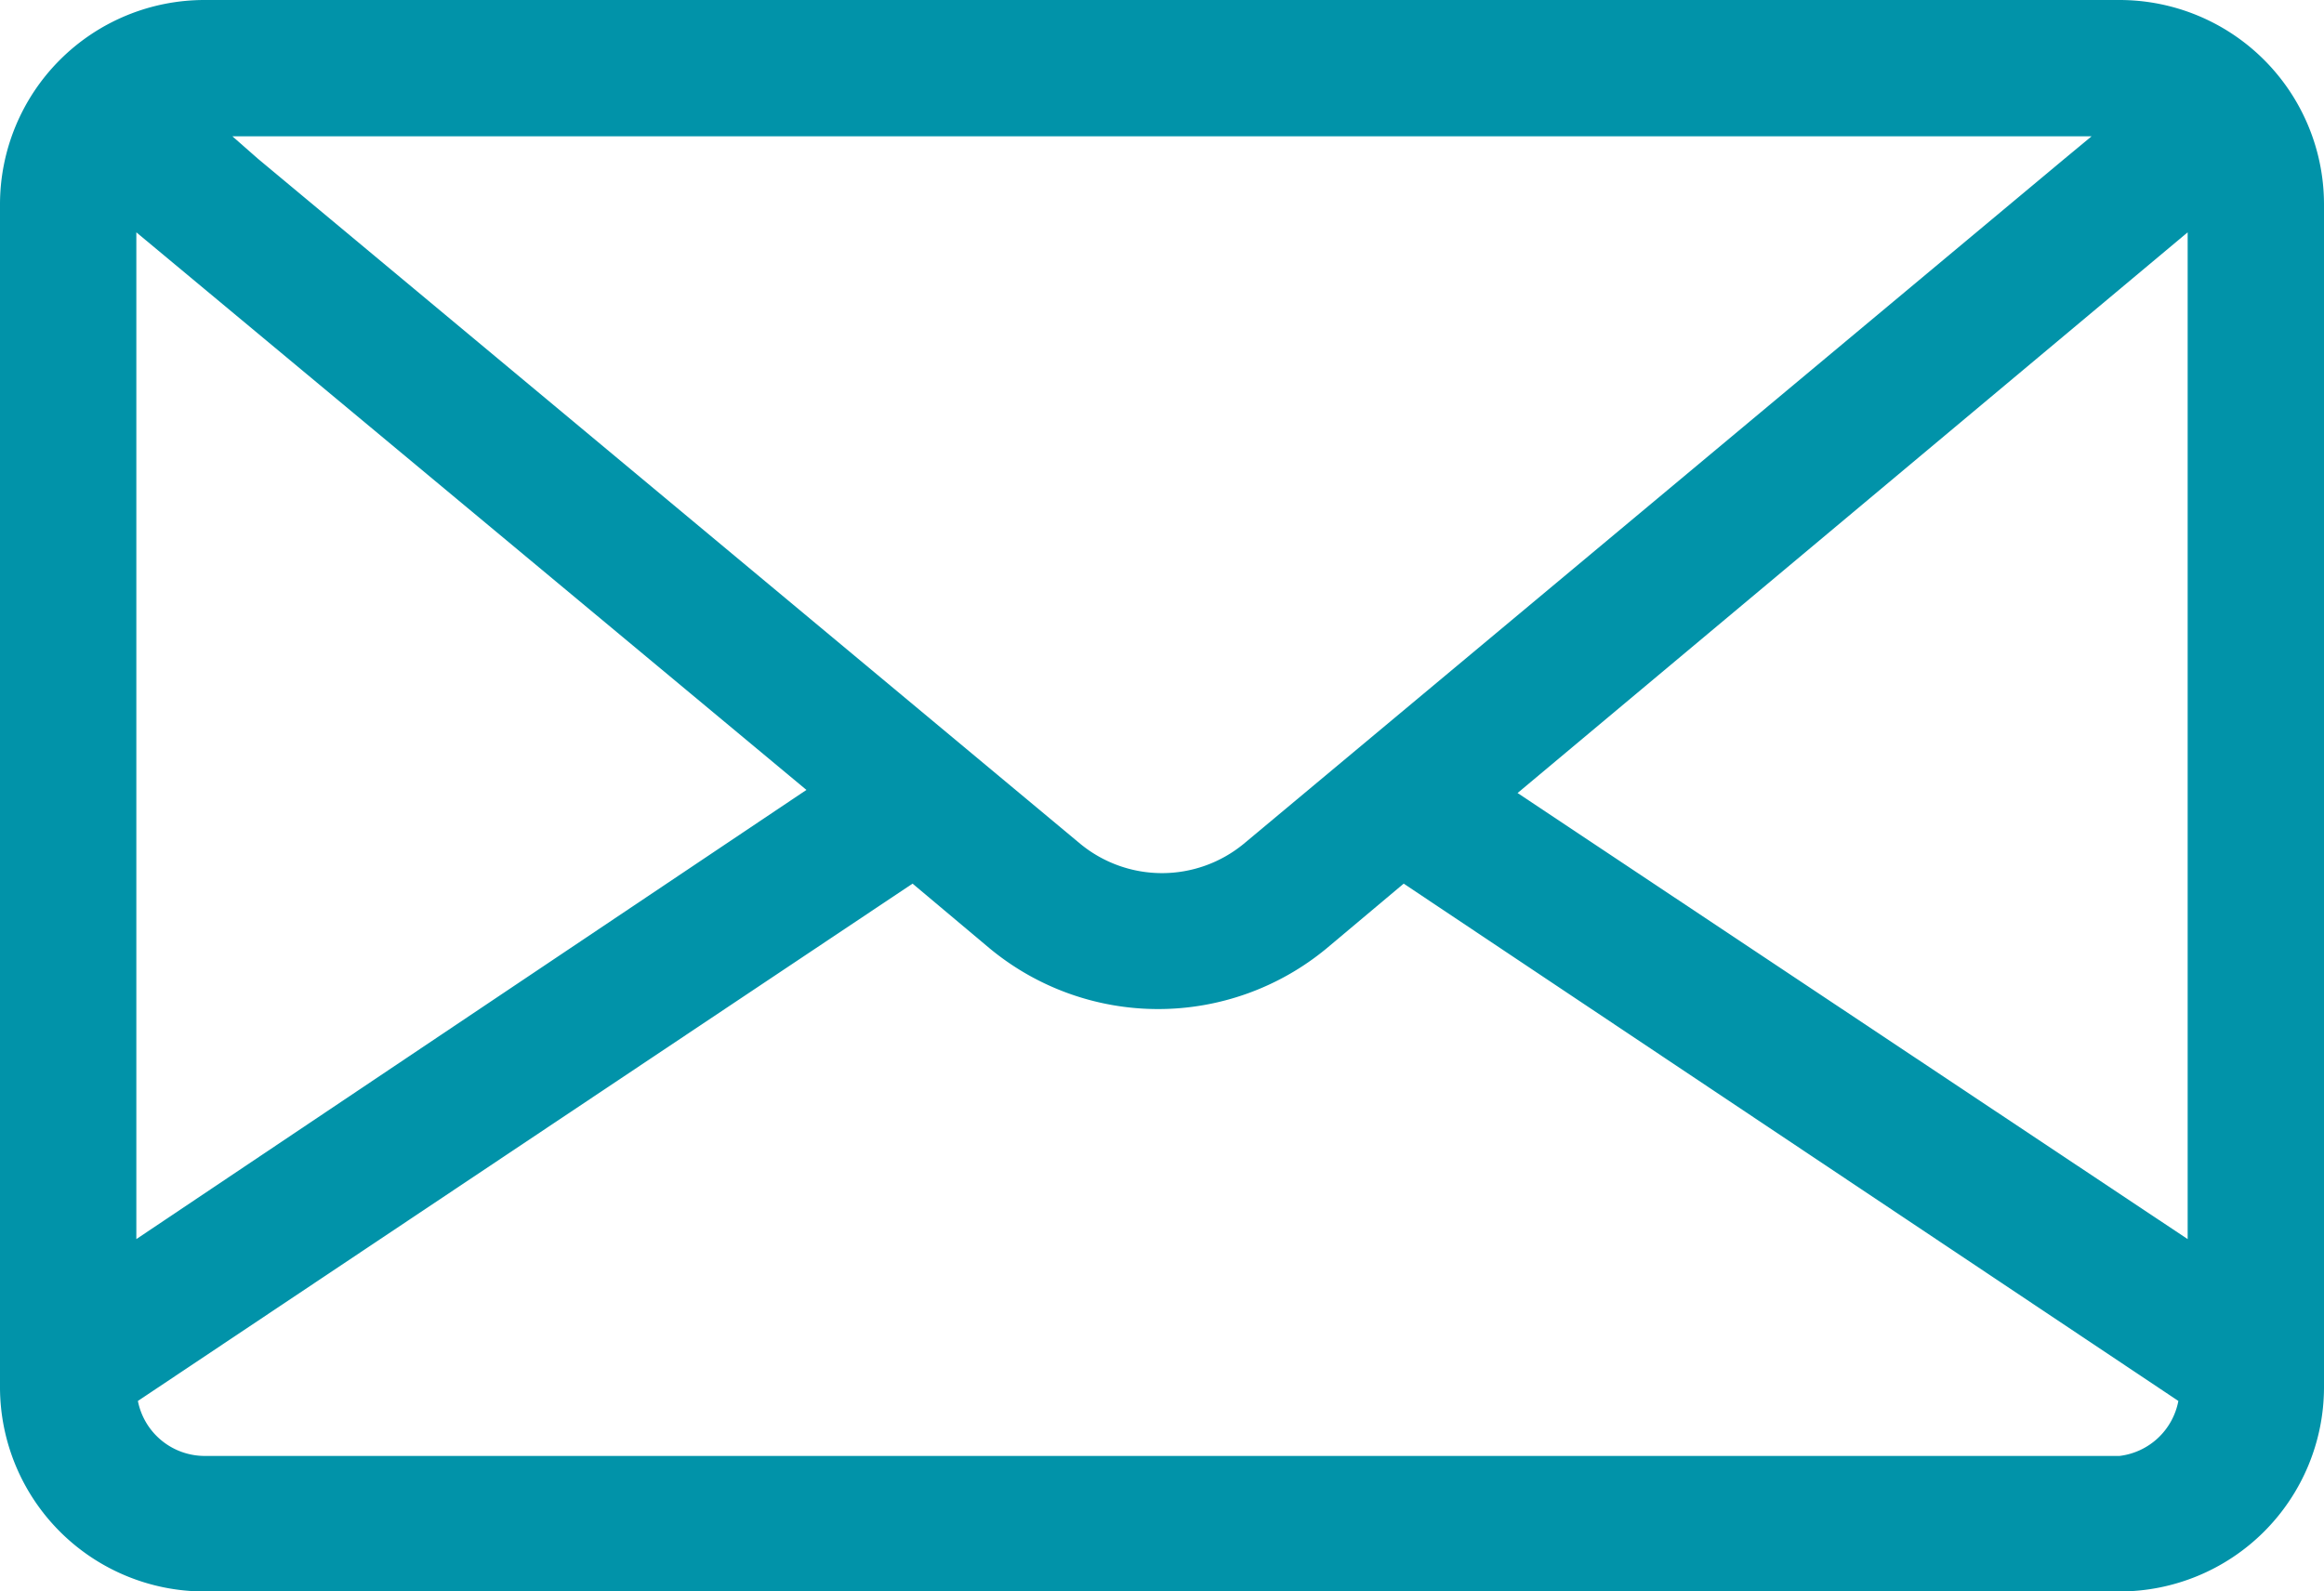 <svg xmlns="http://www.w3.org/2000/svg" viewBox="0 0 30 20.55"><defs><style>.cls-1{fill:#0193a9;}</style></defs><g id="Livello_2" data-name="Livello 2"><g id="Grafica"><path class="cls-1" d="M27.36,0H2.64A2.64,2.64,0,0,0,0,2.64V17.92a2.64,2.64,0,0,0,2.64,2.63H27.36A2.64,2.64,0,0,0,30,17.92V2.64A2.64,2.64,0,0,0,27.36,0ZM27,1.76l-.35.29L16.05,10.9a1.66,1.66,0,0,1-2.1,0L3.33,2.05,3,1.76ZM1.76,3l8.65,7.2L1.76,16ZM27.36,18.8H2.64a.88.88,0,0,1-.86-.71l10-6.68,1,.84a3.41,3.41,0,0,0,4.34,0l1-.84,10,6.68A.88.88,0,0,1,27.36,18.8ZM28.24,16l-8.65-5.76L28.24,3Z"/></g></g></svg>